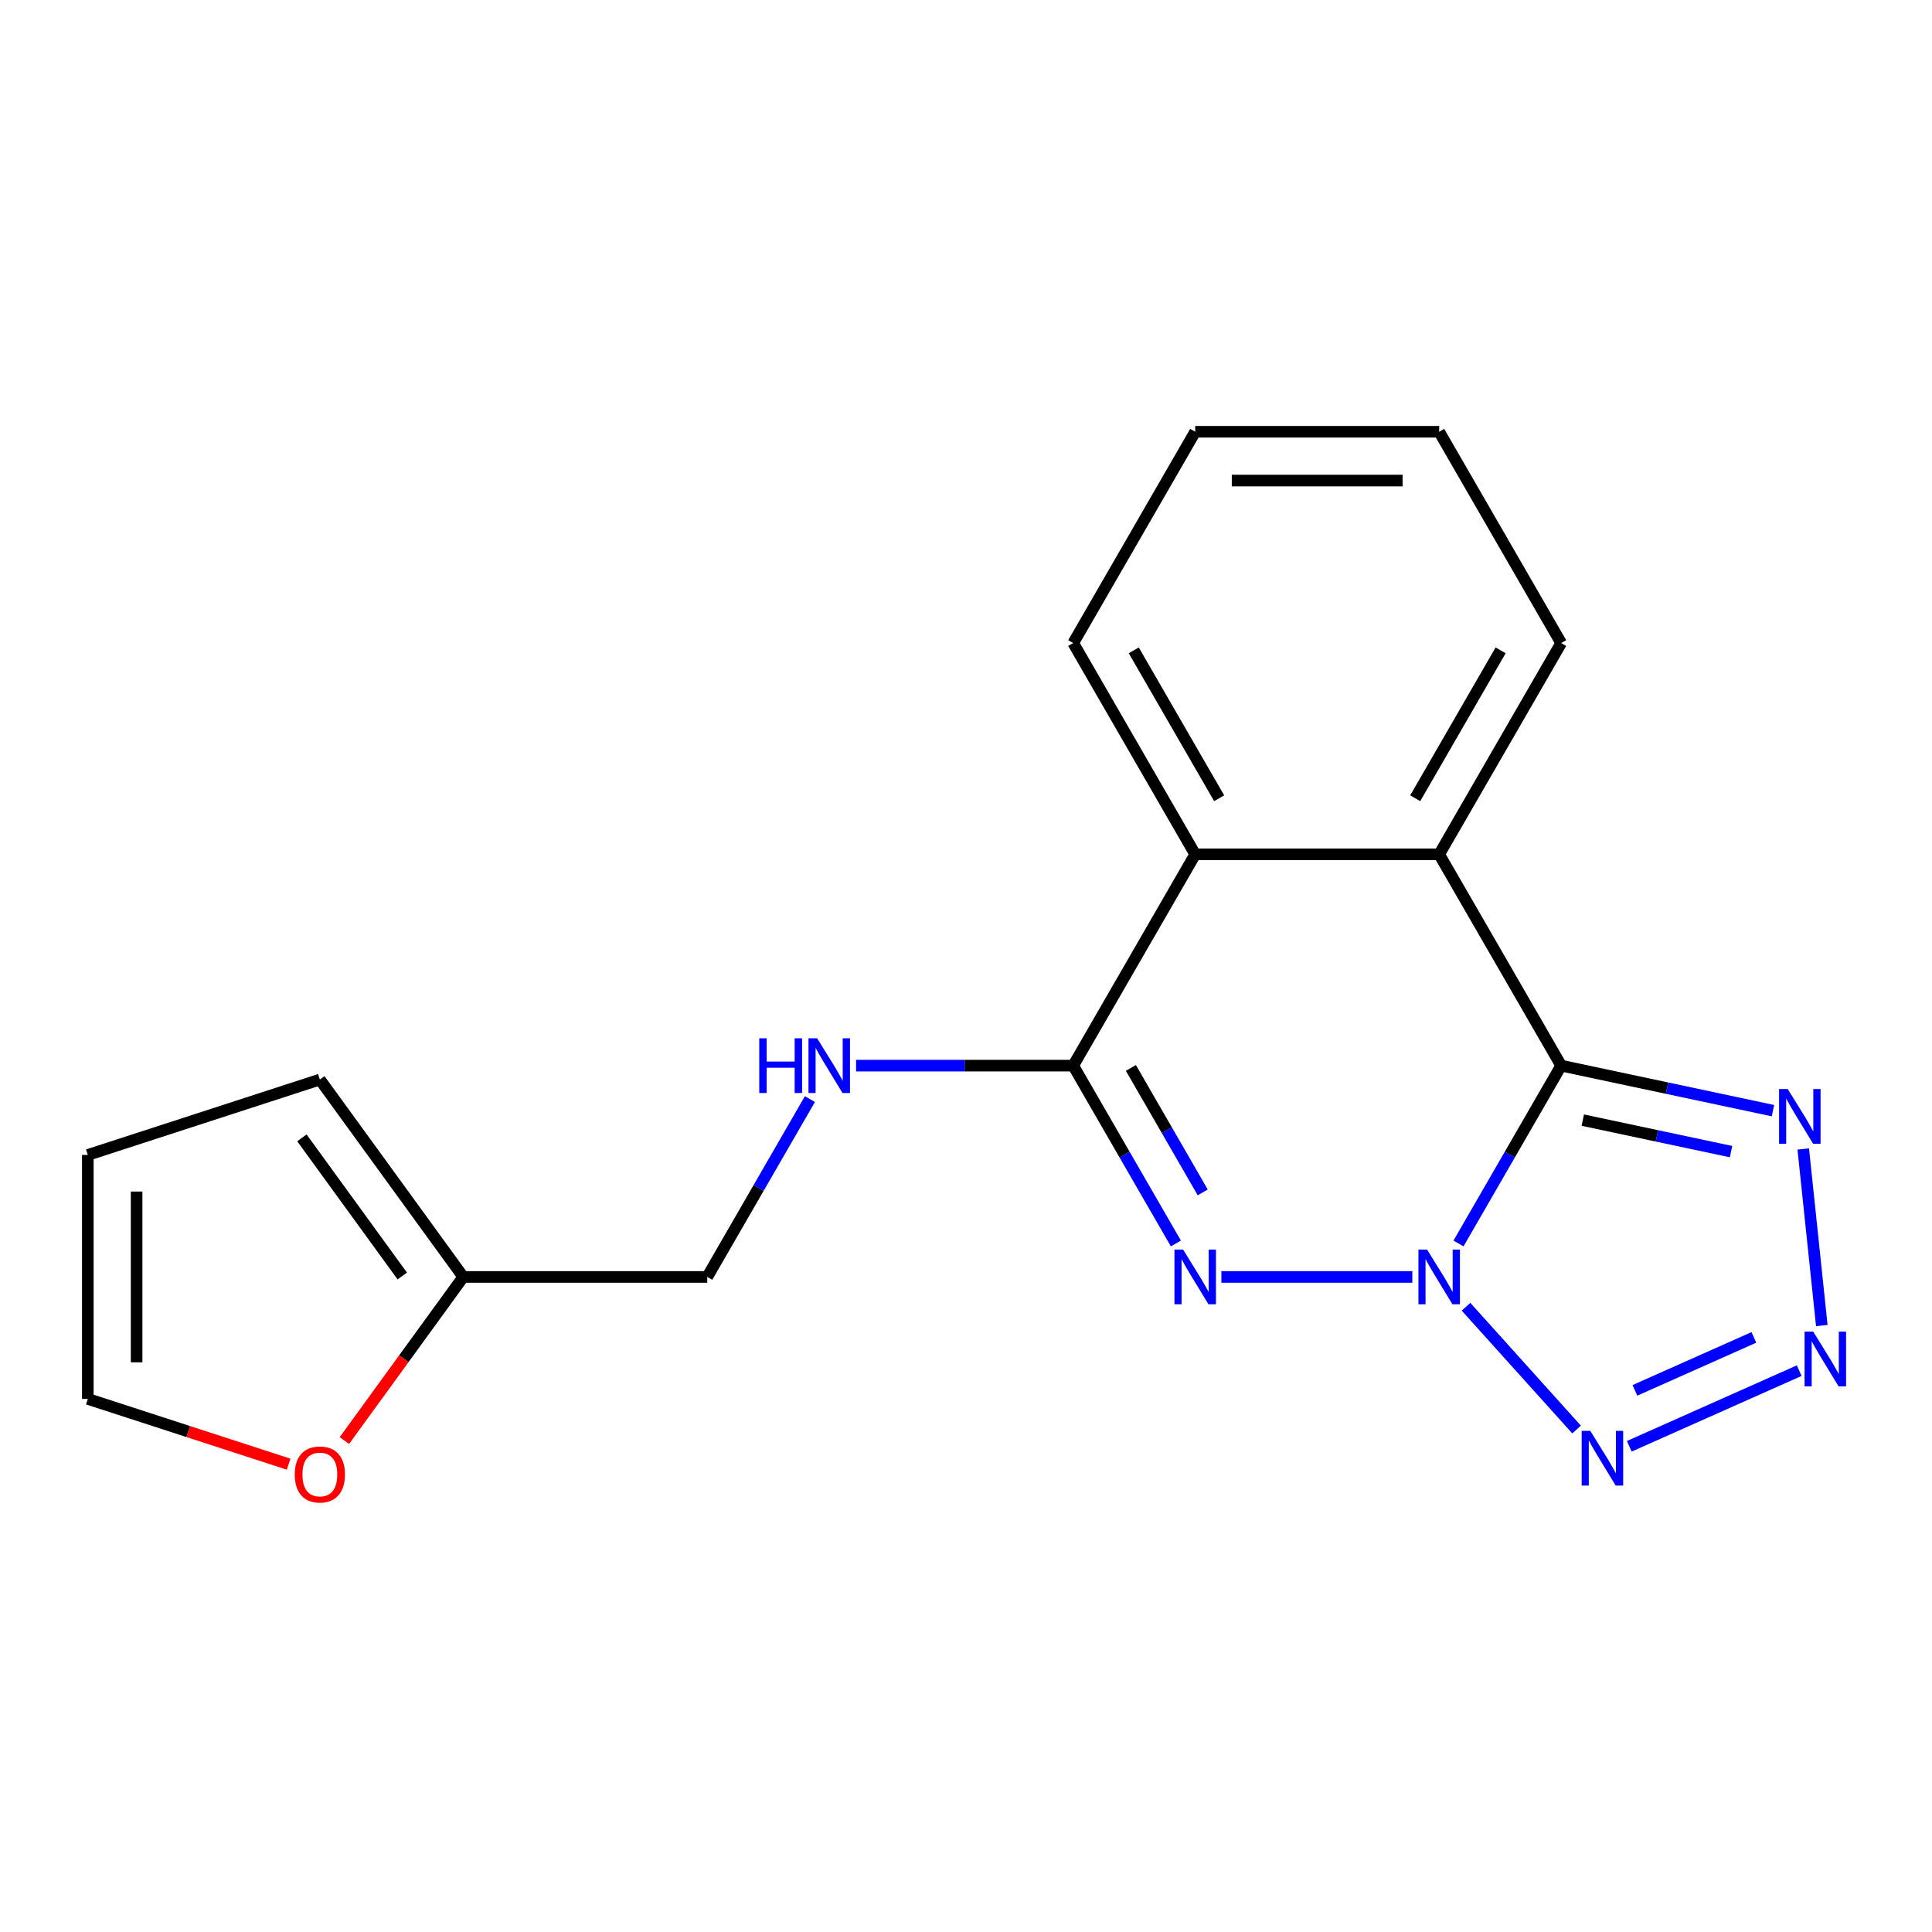 <?xml version='1.0' encoding='iso-8859-1'?>
<svg version='1.1' baseProfile='full'
              xmlns='http://www.w3.org/2000/svg'
                      xmlns:rdkit='http://www.rdkit.org/xml'
                      xmlns:xlink='http://www.w3.org/1999/xlink'
                  xml:space='preserve'
width='1000px' height='1000px' viewBox='0 0 1000 1000'>
<!-- END OF HEADER -->
<rect style='opacity:1.0;fill:#FFFFFF;stroke:none' width='1000' height='1000' x='0' y='0'> </rect>
<path class='bond-0' d='M 754.915,643.621 L 781.487,597.597' style='fill:none;fill-rule:evenodd;stroke:#0000FF;stroke-width:6px;stroke-linecap:butt;stroke-linejoin:miter;stroke-opacity:1' />
<path class='bond-0' d='M 781.487,597.597 L 808.059,551.574' style='fill:none;fill-rule:evenodd;stroke:#000000;stroke-width:6px;stroke-linecap:butt;stroke-linejoin:miter;stroke-opacity:1' />
<path class='bond-1' d='M 731.02,660.938 L 632.184,660.938' style='fill:none;fill-rule:evenodd;stroke:#0000FF;stroke-width:6px;stroke-linecap:butt;stroke-linejoin:miter;stroke-opacity:1' />
<path class='bond-2' d='M 758.815,676.372 L 816.04,739.927' style='fill:none;fill-rule:evenodd;stroke:#0000FF;stroke-width:6px;stroke-linecap:butt;stroke-linejoin:miter;stroke-opacity:1' />
<path class='bond-5' d='M 808.059,551.574 L 862.872,563.224' style='fill:none;fill-rule:evenodd;stroke:#000000;stroke-width:6px;stroke-linecap:butt;stroke-linejoin:miter;stroke-opacity:1' />
<path class='bond-5' d='M 862.872,563.224 L 917.686,574.875' style='fill:none;fill-rule:evenodd;stroke:#0000FF;stroke-width:6px;stroke-linecap:butt;stroke-linejoin:miter;stroke-opacity:1' />
<path class='bond-5' d='M 819.252,579.774 L 857.621,587.929' style='fill:none;fill-rule:evenodd;stroke:#000000;stroke-width:6px;stroke-linecap:butt;stroke-linejoin:miter;stroke-opacity:1' />
<path class='bond-5' d='M 857.621,587.929 L 895.991,596.085' style='fill:none;fill-rule:evenodd;stroke:#0000FF;stroke-width:6px;stroke-linecap:butt;stroke-linejoin:miter;stroke-opacity:1' />
<path class='bond-6' d='M 808.059,551.574 L 744.917,442.209' style='fill:none;fill-rule:evenodd;stroke:#000000;stroke-width:6px;stroke-linecap:butt;stroke-linejoin:miter;stroke-opacity:1' />
<path class='bond-3' d='M 608.636,643.621 L 582.064,597.597' style='fill:none;fill-rule:evenodd;stroke:#0000FF;stroke-width:6px;stroke-linecap:butt;stroke-linejoin:miter;stroke-opacity:1' />
<path class='bond-3' d='M 582.064,597.597 L 555.493,551.574' style='fill:none;fill-rule:evenodd;stroke:#000000;stroke-width:6px;stroke-linecap:butt;stroke-linejoin:miter;stroke-opacity:1' />
<path class='bond-3' d='M 622.538,617.186 L 603.937,584.969' style='fill:none;fill-rule:evenodd;stroke:#0000FF;stroke-width:6px;stroke-linecap:butt;stroke-linejoin:miter;stroke-opacity:1' />
<path class='bond-3' d='M 603.937,584.969 L 585.337,552.752' style='fill:none;fill-rule:evenodd;stroke:#000000;stroke-width:6px;stroke-linecap:butt;stroke-linejoin:miter;stroke-opacity:1' />
<path class='bond-4' d='M 843.315,748.597 L 931.266,709.439' style='fill:none;fill-rule:evenodd;stroke:#0000FF;stroke-width:6px;stroke-linecap:butt;stroke-linejoin:miter;stroke-opacity:1' />
<path class='bond-4' d='M 846.234,719.651 L 907.801,692.239' style='fill:none;fill-rule:evenodd;stroke:#0000FF;stroke-width:6px;stroke-linecap:butt;stroke-linejoin:miter;stroke-opacity:1' />
<path class='bond-7' d='M 555.493,551.574 L 618.634,442.209' style='fill:none;fill-rule:evenodd;stroke:#000000;stroke-width:6px;stroke-linecap:butt;stroke-linejoin:miter;stroke-opacity:1' />
<path class='bond-8' d='M 555.493,551.574 L 499.3,551.574' style='fill:none;fill-rule:evenodd;stroke:#000000;stroke-width:6px;stroke-linecap:butt;stroke-linejoin:miter;stroke-opacity:1' />
<path class='bond-8' d='M 499.3,551.574 L 443.106,551.574' style='fill:none;fill-rule:evenodd;stroke:#0000FF;stroke-width:6px;stroke-linecap:butt;stroke-linejoin:miter;stroke-opacity:1' />
<path class='bond-19' d='M 942.963,686.104 L 933.357,594.711' style='fill:none;fill-rule:evenodd;stroke:#0000FF;stroke-width:6px;stroke-linecap:butt;stroke-linejoin:miter;stroke-opacity:1' />
<path class='bond-15' d='M 744.917,442.209 L 808.059,332.845' style='fill:none;fill-rule:evenodd;stroke:#000000;stroke-width:6px;stroke-linecap:butt;stroke-linejoin:miter;stroke-opacity:1' />
<path class='bond-15' d='M 732.516,413.176 L 776.715,336.621' style='fill:none;fill-rule:evenodd;stroke:#000000;stroke-width:6px;stroke-linecap:butt;stroke-linejoin:miter;stroke-opacity:1' />
<path class='bond-20' d='M 744.917,442.209 L 618.634,442.209' style='fill:none;fill-rule:evenodd;stroke:#000000;stroke-width:6px;stroke-linecap:butt;stroke-linejoin:miter;stroke-opacity:1' />
<path class='bond-16' d='M 618.634,442.209 L 555.493,332.845' style='fill:none;fill-rule:evenodd;stroke:#000000;stroke-width:6px;stroke-linecap:butt;stroke-linejoin:miter;stroke-opacity:1' />
<path class='bond-16' d='M 631.036,413.176 L 586.837,336.621' style='fill:none;fill-rule:evenodd;stroke:#000000;stroke-width:6px;stroke-linecap:butt;stroke-linejoin:miter;stroke-opacity:1' />
<path class='bond-14' d='M 419.211,568.891 L 392.64,614.914' style='fill:none;fill-rule:evenodd;stroke:#0000FF;stroke-width:6px;stroke-linecap:butt;stroke-linejoin:miter;stroke-opacity:1' />
<path class='bond-14' d='M 392.64,614.914 L 366.068,660.938' style='fill:none;fill-rule:evenodd;stroke:#000000;stroke-width:6px;stroke-linecap:butt;stroke-linejoin:miter;stroke-opacity:1' />
<path class='bond-9' d='M 239.784,660.938 L 366.068,660.938' style='fill:none;fill-rule:evenodd;stroke:#000000;stroke-width:6px;stroke-linecap:butt;stroke-linejoin:miter;stroke-opacity:1' />
<path class='bond-10' d='M 239.784,660.938 L 209.02,703.282' style='fill:none;fill-rule:evenodd;stroke:#000000;stroke-width:6px;stroke-linecap:butt;stroke-linejoin:miter;stroke-opacity:1' />
<path class='bond-10' d='M 209.02,703.282 L 178.255,745.626' style='fill:none;fill-rule:evenodd;stroke:#FF0000;stroke-width:6px;stroke-linecap:butt;stroke-linejoin:miter;stroke-opacity:1' />
<path class='bond-11' d='M 239.784,660.938 L 165.557,558.773' style='fill:none;fill-rule:evenodd;stroke:#000000;stroke-width:6px;stroke-linecap:butt;stroke-linejoin:miter;stroke-opacity:1' />
<path class='bond-11' d='M 208.217,660.459 L 156.258,588.943' style='fill:none;fill-rule:evenodd;stroke:#000000;stroke-width:6px;stroke-linecap:butt;stroke-linejoin:miter;stroke-opacity:1' />
<path class='bond-12' d='M 149.4,757.854 L 97.427,740.967' style='fill:none;fill-rule:evenodd;stroke:#FF0000;stroke-width:6px;stroke-linecap:butt;stroke-linejoin:miter;stroke-opacity:1' />
<path class='bond-12' d='M 97.427,740.967 L 45.455,724.08' style='fill:none;fill-rule:evenodd;stroke:#000000;stroke-width:6px;stroke-linecap:butt;stroke-linejoin:miter;stroke-opacity:1' />
<path class='bond-13' d='M 165.557,558.773 L 45.455,597.796' style='fill:none;fill-rule:evenodd;stroke:#000000;stroke-width:6px;stroke-linecap:butt;stroke-linejoin:miter;stroke-opacity:1' />
<path class='bond-22' d='M 45.455,724.08 L 45.455,597.796' style='fill:none;fill-rule:evenodd;stroke:#000000;stroke-width:6px;stroke-linecap:butt;stroke-linejoin:miter;stroke-opacity:1' />
<path class='bond-22' d='M 70.711,705.137 L 70.711,616.739' style='fill:none;fill-rule:evenodd;stroke:#000000;stroke-width:6px;stroke-linecap:butt;stroke-linejoin:miter;stroke-opacity:1' />
<path class='bond-17' d='M 808.059,332.845 L 744.917,223.48' style='fill:none;fill-rule:evenodd;stroke:#000000;stroke-width:6px;stroke-linecap:butt;stroke-linejoin:miter;stroke-opacity:1' />
<path class='bond-18' d='M 555.493,332.845 L 618.634,223.48' style='fill:none;fill-rule:evenodd;stroke:#000000;stroke-width:6px;stroke-linecap:butt;stroke-linejoin:miter;stroke-opacity:1' />
<path class='bond-21' d='M 744.917,223.48 L 618.634,223.48' style='fill:none;fill-rule:evenodd;stroke:#000000;stroke-width:6px;stroke-linecap:butt;stroke-linejoin:miter;stroke-opacity:1' />
<path class='bond-21' d='M 725.975,248.737 L 637.577,248.737' style='fill:none;fill-rule:evenodd;stroke:#000000;stroke-width:6px;stroke-linecap:butt;stroke-linejoin:miter;stroke-opacity:1' />
<path  class='atom-0' d='M 738.657 646.778
L 747.937 661.778
Q 748.857 663.258, 750.337 665.938
Q 751.817 668.618, 751.897 668.778
L 751.897 646.778
L 755.657 646.778
L 755.657 675.098
L 751.777 675.098
L 741.817 658.698
Q 740.657 656.778, 739.417 654.578
Q 738.217 652.378, 737.857 651.698
L 737.857 675.098
L 734.177 675.098
L 734.177 646.778
L 738.657 646.778
' fill='#0000FF'/>
<path  class='atom-2' d='M 612.374 646.778
L 621.654 661.778
Q 622.574 663.258, 624.054 665.938
Q 625.534 668.618, 625.614 668.778
L 625.614 646.778
L 629.374 646.778
L 629.374 675.098
L 625.494 675.098
L 615.534 658.698
Q 614.374 656.778, 613.134 654.578
Q 611.934 652.378, 611.574 651.698
L 611.574 675.098
L 607.894 675.098
L 607.894 646.778
L 612.374 646.778
' fill='#0000FF'/>
<path  class='atom-3' d='M 823.157 740.625
L 832.437 755.625
Q 833.357 757.105, 834.837 759.785
Q 836.317 762.465, 836.397 762.625
L 836.397 740.625
L 840.157 740.625
L 840.157 768.945
L 836.277 768.945
L 826.317 752.545
Q 825.157 750.625, 823.917 748.425
Q 822.717 746.225, 822.357 745.545
L 822.357 768.945
L 818.677 768.945
L 818.677 740.625
L 823.157 740.625
' fill='#0000FF'/>
<path  class='atom-5' d='M 938.523 689.261
L 947.803 704.261
Q 948.723 705.741, 950.203 708.421
Q 951.683 711.101, 951.763 711.261
L 951.763 689.261
L 955.523 689.261
L 955.523 717.581
L 951.643 717.581
L 941.683 701.181
Q 940.523 699.261, 939.283 697.061
Q 938.083 694.861, 937.723 694.181
L 937.723 717.581
L 934.043 717.581
L 934.043 689.261
L 938.523 689.261
' fill='#0000FF'/>
<path  class='atom-6' d='M 925.323 563.669
L 934.603 578.669
Q 935.523 580.149, 937.003 582.829
Q 938.483 585.509, 938.563 585.669
L 938.563 563.669
L 942.323 563.669
L 942.323 591.989
L 938.443 591.989
L 928.483 575.589
Q 927.323 573.669, 926.083 571.469
Q 924.883 569.269, 924.523 568.589
L 924.523 591.989
L 920.843 591.989
L 920.843 563.669
L 925.323 563.669
' fill='#0000FF'/>
<path  class='atom-9' d='M 392.989 537.414
L 396.829 537.414
L 396.829 549.454
L 411.309 549.454
L 411.309 537.414
L 415.149 537.414
L 415.149 565.734
L 411.309 565.734
L 411.309 552.654
L 396.829 552.654
L 396.829 565.734
L 392.989 565.734
L 392.989 537.414
' fill='#0000FF'/>
<path  class='atom-9' d='M 422.949 537.414
L 432.229 552.414
Q 433.149 553.894, 434.629 556.574
Q 436.109 559.254, 436.189 559.414
L 436.189 537.414
L 439.949 537.414
L 439.949 565.734
L 436.069 565.734
L 426.109 549.334
Q 424.949 547.414, 423.709 545.214
Q 422.509 543.014, 422.149 542.334
L 422.149 565.734
L 418.469 565.734
L 418.469 537.414
L 422.949 537.414
' fill='#0000FF'/>
<path  class='atom-11' d='M 152.557 763.183
Q 152.557 756.383, 155.917 752.583
Q 159.277 748.783, 165.557 748.783
Q 171.837 748.783, 175.197 752.583
Q 178.557 756.383, 178.557 763.183
Q 178.557 770.063, 175.157 773.983
Q 171.757 777.863, 165.557 777.863
Q 159.317 777.863, 155.917 773.983
Q 152.557 770.103, 152.557 763.183
M 165.557 774.663
Q 169.877 774.663, 172.197 771.783
Q 174.557 768.863, 174.557 763.183
Q 174.557 757.623, 172.197 754.823
Q 169.877 751.983, 165.557 751.983
Q 161.237 751.983, 158.877 754.783
Q 156.557 757.583, 156.557 763.183
Q 156.557 768.903, 158.877 771.783
Q 161.237 774.663, 165.557 774.663
' fill='#FF0000'/>
</svg>

